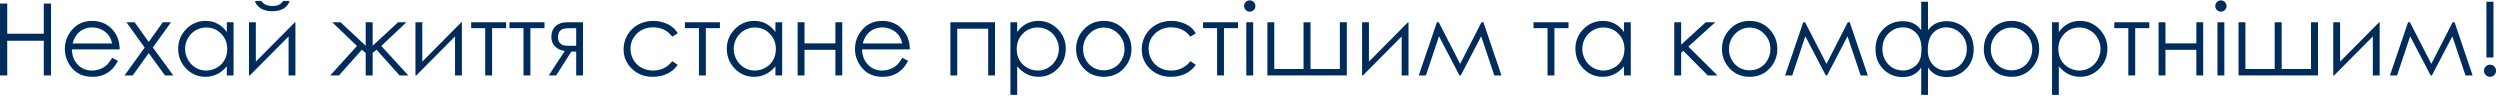 <svg width="349" height="14" viewBox="0 0 349 14" fill="none" xmlns="http://www.w3.org/2000/svg">
<path d="M348.091 0.243V8.02H347.102V0.243H348.091ZM347.607 9.03C347.839 9.03 348.037 9.112 348.2 9.275C348.364 9.439 348.446 9.639 348.446 9.876C348.446 10.108 348.364 10.308 348.2 10.476C348.037 10.64 347.839 10.722 347.607 10.722C347.375 10.722 347.177 10.64 347.013 10.476C346.85 10.308 346.768 10.108 346.768 9.876C346.768 9.639 346.85 9.439 347.013 9.275C347.177 9.112 347.375 9.03 347.607 9.03Z" fill="#002C5C"/>
<path d="M342.388 3.108H342.661L345.178 10.531H344.182L342.347 5.066L339.495 10.531H339.318L336.459 5.066L334.631 10.531H333.635L336.166 3.108H336.425L339.413 8.914L342.388 3.108Z" fill="#002C5C"/>
<path d="M326.676 3.108V8.6L332.127 3.108H332.202V10.531H331.247V5.086L325.837 10.531H325.721V3.108H326.676Z" fill="#002C5C"/>
<path d="M323.592 10.531H312.499V3.108H313.461V9.63H317.547V3.108H318.523V9.63H322.616V3.108H323.592V10.531Z" fill="#002C5C"/>
<path d="M310.036 0.052C310.254 0.052 310.441 0.129 310.595 0.283C310.75 0.438 310.827 0.625 310.827 0.843C310.827 1.057 310.75 1.241 310.595 1.396C310.441 1.55 310.254 1.627 310.036 1.627C309.822 1.627 309.638 1.55 309.483 1.396C309.329 1.241 309.251 1.057 309.251 0.843C309.251 0.625 309.329 0.438 309.483 0.283C309.638 0.129 309.822 0.052 310.036 0.052ZM309.558 3.108H310.52V10.531H309.558V3.108Z" fill="#002C5C"/>
<path d="M306.611 6.956H302.299V10.531H301.337V3.108H302.299V6.055H306.611V3.108H307.566V10.531H306.611V6.956Z" fill="#002C5C"/>
<path d="M295.156 3.108H300.041V3.933H298.076V10.531H297.114V3.933H295.156V3.108Z" fill="#002C5C"/>
<path d="M286.465 3.108H287.413V4.472C287.791 3.954 288.225 3.565 288.716 3.306C289.207 3.046 289.755 2.917 290.36 2.917C291.415 2.917 292.318 3.297 293.069 4.056C293.819 4.816 294.194 5.73 294.194 6.799C294.194 7.89 293.822 8.818 293.076 9.582C292.334 10.342 291.438 10.722 290.388 10.722C289.796 10.722 289.253 10.599 288.757 10.353C288.261 10.108 287.813 9.742 287.413 9.255V13.246H286.465V3.108ZM290.285 3.838C289.457 3.838 288.759 4.127 288.191 4.704C287.627 5.282 287.345 6.001 287.345 6.86C287.345 7.424 287.47 7.931 287.72 8.382C287.975 8.832 288.336 9.189 288.805 9.453C289.278 9.716 289.776 9.848 290.299 9.848C290.813 9.848 291.295 9.716 291.745 9.453C292.2 9.184 292.562 8.811 292.83 8.334C293.098 7.856 293.233 7.356 293.233 6.833C293.233 6.305 293.098 5.805 292.83 5.332C292.566 4.859 292.209 4.493 291.759 4.234C291.309 3.97 290.817 3.838 290.285 3.838Z" fill="#002C5C"/>
<path d="M280.809 2.917C281.951 2.917 282.897 3.331 283.647 4.159C284.329 4.914 284.67 5.807 284.67 6.84C284.67 7.877 284.309 8.784 283.586 9.562C282.867 10.335 281.941 10.722 280.809 10.722C279.672 10.722 278.742 10.335 278.019 9.562C277.3 8.784 276.941 7.877 276.941 6.84C276.941 5.812 277.282 4.92 277.964 4.165C278.714 3.333 279.663 2.917 280.809 2.917ZM280.809 3.852C280.018 3.852 279.338 4.145 278.769 4.732C278.201 5.318 277.916 6.028 277.916 6.86C277.916 7.397 278.046 7.897 278.305 8.361C278.564 8.825 278.915 9.184 279.356 9.439C279.797 9.689 280.281 9.814 280.809 9.814C281.337 9.814 281.821 9.689 282.262 9.439C282.703 9.184 283.054 8.825 283.313 8.361C283.572 7.897 283.702 7.397 283.702 6.86C283.702 6.028 283.415 5.318 282.842 4.732C282.273 4.145 281.596 3.852 280.809 3.852Z" fill="#002C5C"/>
<path d="M268.201 0.243H269.149V4.227C269.745 3.381 270.603 2.958 271.722 2.958C272.799 2.958 273.702 3.324 274.43 4.056C275.162 4.789 275.528 5.728 275.528 6.874C275.528 8.006 275.16 8.937 274.423 9.664C273.686 10.392 272.795 10.756 271.749 10.756C270.603 10.756 269.736 10.31 269.149 9.419V13.246H268.201V9.419C267.624 10.315 266.75 10.763 265.581 10.763C264.553 10.763 263.669 10.399 262.927 9.671C262.191 8.943 261.822 8.011 261.822 6.874C261.822 5.728 262.186 4.789 262.914 4.056C263.646 3.324 264.551 2.958 265.629 2.958C266.771 2.958 267.628 3.381 268.201 4.227V0.243ZM269.122 6.997C269.122 7.884 269.375 8.579 269.879 9.084C270.384 9.589 270.964 9.842 271.619 9.842C272.511 9.842 273.225 9.546 273.761 8.955C274.298 8.363 274.566 7.652 274.566 6.819C274.566 5.96 274.282 5.246 273.714 4.677C273.15 4.109 272.472 3.824 271.681 3.824C270.967 3.824 270.362 4.079 269.866 4.588C269.37 5.093 269.122 5.896 269.122 6.997ZM262.784 6.826C262.784 7.654 263.05 8.363 263.582 8.955C264.119 9.546 264.835 9.842 265.731 9.842C266.041 9.842 266.373 9.764 266.728 9.61C267.082 9.45 267.367 9.253 267.58 9.016C267.799 8.775 267.962 8.498 268.072 8.184C268.181 7.87 268.235 7.411 268.235 6.806C268.235 5.841 267.985 5.105 267.485 4.595C266.985 4.081 266.38 3.824 265.67 3.824C264.874 3.824 264.194 4.109 263.63 4.677C263.066 5.246 262.784 5.962 262.784 6.826Z" fill="#002C5C"/>
<path d="M257.954 3.108H258.227L260.744 10.531H259.748L257.913 5.066L255.061 10.531H254.884L252.025 5.066L250.197 10.531H249.201L251.732 3.108H251.991L254.979 8.914L257.954 3.108Z" fill="#002C5C"/>
<path d="M244.255 2.917C245.396 2.917 246.342 3.331 247.093 4.159C247.775 4.914 248.116 5.807 248.116 6.84C248.116 7.877 247.755 8.784 247.031 9.562C246.313 10.335 245.387 10.722 244.255 10.722C243.118 10.722 242.187 10.335 241.464 9.562C240.746 8.784 240.386 7.877 240.386 6.84C240.386 5.812 240.727 4.92 241.41 4.165C242.16 3.333 243.108 2.917 244.255 2.917ZM244.255 3.852C243.463 3.852 242.783 4.145 242.215 4.732C241.646 5.318 241.362 6.028 241.362 6.86C241.362 7.397 241.492 7.897 241.751 8.361C242.01 8.825 242.36 9.184 242.801 9.439C243.243 9.689 243.727 9.814 244.255 9.814C244.782 9.814 245.267 9.689 245.708 9.439C246.149 9.184 246.499 8.825 246.758 8.361C247.018 7.897 247.147 7.397 247.147 6.86C247.147 6.028 246.861 5.318 246.288 4.732C245.719 4.145 245.041 3.852 244.255 3.852Z" fill="#002C5C"/>
<path d="M233.728 3.108H234.69V6.233L238.121 3.108H239.452L235.693 6.505L239.752 10.531H238.401L234.99 7.099L234.69 7.365V10.531H233.728V3.108Z" fill="#002C5C"/>
<path d="M227.656 3.108V10.531H226.714V9.255C226.314 9.742 225.864 10.108 225.364 10.353C224.868 10.599 224.324 10.722 223.733 10.722C222.682 10.722 221.784 10.342 221.038 9.582C220.297 8.818 219.926 7.89 219.926 6.799C219.926 5.73 220.301 4.816 221.052 4.056C221.802 3.297 222.705 2.917 223.76 2.917C224.37 2.917 224.92 3.046 225.411 3.306C225.907 3.565 226.341 3.954 226.714 4.472V3.108H227.656ZM223.835 3.838C223.303 3.838 222.812 3.97 222.362 4.234C221.911 4.493 221.552 4.859 221.284 5.332C221.02 5.805 220.888 6.305 220.888 6.833C220.888 7.356 221.022 7.856 221.291 8.334C221.559 8.811 221.918 9.184 222.368 9.453C222.823 9.716 223.31 9.848 223.828 9.848C224.352 9.848 224.847 9.716 225.316 9.453C225.784 9.189 226.144 8.832 226.394 8.382C226.648 7.931 226.776 7.424 226.776 6.86C226.776 6.001 226.491 5.282 225.923 4.704C225.359 4.127 224.663 3.838 223.835 3.838Z" fill="#002C5C"/>
<path d="M214.079 3.108H218.964V3.933H216.999V10.531H216.037V3.933H214.079V3.108Z" fill="#002C5C"/>
<path d="M206.813 3.108H207.086L209.604 10.531H208.608L206.773 5.066L203.921 10.531H203.743L200.885 5.066L199.056 10.531H198.06L200.591 3.108H200.851L203.839 8.914L206.813 3.108Z" fill="#002C5C"/>
<path d="M191.102 3.108V8.6L196.553 3.108H196.628V10.531H195.673V5.086L190.262 10.531H190.146V3.108H191.102Z" fill="#002C5C"/>
<path d="M188.018 10.531H176.925V3.108H177.887V9.63H181.973V3.108H182.949V9.63H187.042V3.108H188.018V10.531Z" fill="#002C5C"/>
<path d="M174.462 0.052C174.68 0.052 174.867 0.129 175.021 0.283C175.176 0.438 175.253 0.625 175.253 0.843C175.253 1.057 175.176 1.241 175.021 1.396C174.867 1.55 174.68 1.627 174.462 1.627C174.248 1.627 174.064 1.55 173.909 1.396C173.755 1.241 173.677 1.057 173.677 0.843C173.677 0.625 173.755 0.438 173.909 0.283C174.064 0.129 174.248 0.052 174.462 0.052ZM173.984 3.108H174.946V10.531H173.984V3.108Z" fill="#002C5C"/>
<path d="M167.946 3.108H172.831V3.933H170.866V10.531H169.904V3.933H167.946V3.108Z" fill="#002C5C"/>
<path d="M166.937 4.65L166.179 5.12C165.524 4.252 164.631 3.817 163.498 3.817C162.593 3.817 161.84 4.109 161.24 4.691C160.644 5.273 160.346 5.98 160.346 6.812C160.346 7.354 160.483 7.863 160.756 8.341C161.033 8.818 161.411 9.189 161.888 9.453C162.37 9.716 162.909 9.848 163.505 9.848C164.597 9.848 165.488 9.414 166.179 8.545L166.937 9.043C166.582 9.576 166.104 9.989 165.504 10.285C164.908 10.576 164.228 10.722 163.464 10.722C162.291 10.722 161.317 10.349 160.544 9.603C159.771 8.857 159.384 7.95 159.384 6.881C159.384 6.162 159.564 5.496 159.923 4.882C160.287 4.263 160.785 3.781 161.417 3.435C162.05 3.09 162.757 2.917 163.539 2.917C164.03 2.917 164.503 2.992 164.958 3.142C165.418 3.292 165.806 3.488 166.125 3.729C166.443 3.97 166.714 4.277 166.937 4.65Z" fill="#002C5C"/>
<path d="M154.09 2.917C155.232 2.917 156.178 3.331 156.928 4.159C157.61 4.914 157.952 5.807 157.952 6.84C157.952 7.877 157.59 8.784 156.867 9.562C156.148 10.335 155.223 10.722 154.09 10.722C152.953 10.722 152.023 10.335 151.3 9.562C150.581 8.784 150.222 7.877 150.222 6.84C150.222 5.812 150.563 4.92 151.245 4.165C151.996 3.333 152.944 2.917 154.09 2.917ZM154.09 3.852C153.299 3.852 152.619 4.145 152.05 4.732C151.482 5.318 151.197 6.028 151.197 6.86C151.197 7.397 151.327 7.897 151.586 8.361C151.846 8.825 152.196 9.184 152.637 9.439C153.078 9.689 153.563 9.814 154.09 9.814C154.618 9.814 155.102 9.689 155.543 9.439C155.984 9.184 156.335 8.825 156.594 8.361C156.853 7.897 156.983 7.397 156.983 6.86C156.983 6.028 156.696 5.318 156.123 4.732C155.555 4.145 154.877 3.852 154.09 3.852Z" fill="#002C5C"/>
<path d="M141.053 3.108H142.001V4.472C142.378 3.954 142.813 3.565 143.304 3.306C143.795 3.046 144.343 2.917 144.948 2.917C146.003 2.917 146.906 3.297 147.657 4.056C148.407 4.816 148.782 5.73 148.782 6.799C148.782 7.89 148.409 8.818 147.663 9.582C146.922 10.342 146.026 10.722 144.975 10.722C144.384 10.722 143.841 10.599 143.345 10.353C142.849 10.108 142.401 9.742 142.001 9.255V13.246H141.053V3.108ZM144.873 3.838C144.045 3.838 143.347 4.127 142.779 4.704C142.215 5.282 141.933 6.001 141.933 6.86C141.933 7.424 142.058 7.931 142.308 8.382C142.563 8.832 142.924 9.189 143.393 9.453C143.866 9.716 144.364 9.848 144.887 9.848C145.401 9.848 145.883 9.716 146.333 9.453C146.788 9.184 147.15 8.811 147.418 8.334C147.686 7.856 147.82 7.356 147.82 6.833C147.82 6.305 147.686 5.805 147.418 5.332C147.154 4.859 146.797 4.493 146.347 4.234C145.896 3.97 145.405 3.838 144.873 3.838Z" fill="#002C5C"/>
<path d="M132.675 3.108H138.904V10.531H137.948V4.008H133.63V10.531H132.675V3.108Z" fill="#002C5C"/>
<path d="M125.961 8.068L126.767 8.491C126.503 9.009 126.198 9.428 125.852 9.746C125.507 10.064 125.118 10.308 124.686 10.476C124.254 10.64 123.765 10.722 123.219 10.722C122.009 10.722 121.063 10.326 120.381 9.535C119.699 8.739 119.357 7.84 119.357 6.84C119.357 5.898 119.646 5.059 120.224 4.322C120.956 3.385 121.936 2.917 123.164 2.917C124.429 2.917 125.438 3.397 126.193 4.356C126.73 5.034 127.003 5.88 127.012 6.894H120.34C120.358 7.758 120.633 8.468 121.165 9.023C121.697 9.573 122.355 9.848 123.137 9.848C123.515 9.848 123.881 9.782 124.235 9.651C124.595 9.519 124.899 9.344 125.15 9.125C125.4 8.907 125.67 8.554 125.961 8.068ZM125.961 6.069C125.834 5.559 125.648 5.152 125.402 4.848C125.161 4.543 124.84 4.297 124.44 4.111C124.04 3.924 123.619 3.831 123.178 3.831C122.45 3.831 121.825 4.065 121.302 4.534C120.92 4.875 120.631 5.387 120.435 6.069H125.961Z" fill="#002C5C"/>
<path d="M116.622 6.956H112.31V10.531H111.348V3.108H112.31V6.055H116.622V3.108H117.577V10.531H116.622V6.956Z" fill="#002C5C"/>
<path d="M109.192 3.108V10.531H108.251V9.255C107.85 9.742 107.4 10.108 106.9 10.353C106.404 10.599 105.86 10.722 105.269 10.722C104.219 10.722 103.32 10.342 102.574 9.582C101.833 8.818 101.462 7.89 101.462 6.799C101.462 5.73 101.838 4.816 102.588 4.056C103.338 3.297 104.241 2.917 105.297 2.917C105.906 2.917 106.456 3.046 106.948 3.306C107.443 3.565 107.878 3.954 108.251 4.472V3.108H109.192ZM105.372 3.838C104.839 3.838 104.348 3.97 103.898 4.234C103.448 4.493 103.088 4.859 102.82 5.332C102.556 5.805 102.424 6.305 102.424 6.833C102.424 7.356 102.558 7.856 102.827 8.334C103.095 8.811 103.454 9.184 103.905 9.453C104.36 9.716 104.846 9.848 105.365 9.848C105.888 9.848 106.384 9.716 106.852 9.453C107.32 9.189 107.68 8.832 107.93 8.382C108.185 7.931 108.312 7.424 108.312 6.86C108.312 6.001 108.028 5.282 107.459 4.704C106.895 4.127 106.199 3.838 105.372 3.838Z" fill="#002C5C"/>
<path d="M95.616 3.108H100.5V3.933H98.536V10.531H97.574V3.933H95.616V3.108Z" fill="#002C5C"/>
<path d="M94.606 4.65L93.849 5.12C93.194 4.252 92.3 3.817 91.167 3.817C90.262 3.817 89.51 4.109 88.909 4.691C88.313 5.273 88.016 5.98 88.016 6.812C88.016 7.354 88.152 7.863 88.425 8.341C88.702 8.818 89.08 9.189 89.557 9.453C90.04 9.716 90.578 9.848 91.174 9.848C92.266 9.848 93.157 9.414 93.849 8.545L94.606 9.043C94.251 9.576 93.774 9.989 93.173 10.285C92.577 10.576 91.897 10.722 91.133 10.722C89.96 10.722 88.987 10.349 88.213 9.603C87.44 8.857 87.053 7.95 87.053 6.881C87.053 6.162 87.233 5.496 87.593 4.882C87.956 4.263 88.454 3.781 89.087 3.435C89.719 3.09 90.426 2.917 91.208 2.917C91.7 2.917 92.173 2.992 92.627 3.142C93.087 3.292 93.476 3.488 93.794 3.729C94.112 3.97 94.383 4.277 94.606 4.65Z" fill="#002C5C"/>
<path d="M80.436 7.208H79.754L77.639 10.531H76.609L78.839 7.113C78.284 7.044 77.834 6.835 77.489 6.485C77.143 6.13 76.97 5.691 76.97 5.168C76.97 4.513 77.168 4.006 77.564 3.647C77.964 3.288 78.487 3.108 79.133 3.108H81.391V10.531H80.436V7.208ZM80.436 3.933H79.808C79.199 3.933 78.789 3.972 78.58 4.049C78.371 4.127 78.205 4.261 78.082 4.452C77.959 4.638 77.898 4.891 77.898 5.209C77.898 5.514 77.978 5.766 78.137 5.966C78.296 6.162 78.473 6.283 78.669 6.328C78.864 6.374 79.244 6.396 79.808 6.396H80.436V3.933Z" fill="#002C5C"/>
<path d="M71.123 3.108H76.008V3.933H74.043V10.531H73.081V3.933H71.123V3.108Z" fill="#002C5C"/>
<path d="M65.775 3.108H70.659V3.933H68.695V10.531H67.733V3.933H65.775V3.108Z" fill="#002C5C"/>
<path d="M58.952 3.108V8.6L64.403 3.108H64.478V10.531H63.523V5.086L58.113 10.531H57.997V3.108H58.952Z" fill="#002C5C"/>
<path d="M51.052 3.108H52.021V6.389L55.568 3.108H56.735L53.228 6.417L57.001 10.531H55.78L52.566 6.942L52.021 7.399V10.531H51.052V7.399L50.52 6.942L47.32 10.531H46.099L49.831 6.417L46.379 3.108H47.545L51.052 6.389V3.108Z" fill="#002C5C"/>
<path d="M35.715 3.108V8.6L41.166 3.108H41.241V10.531H40.286V5.086L34.876 10.531H34.76V3.108H35.715ZM35.586 0.127H36.486C36.641 0.363 36.848 0.54 37.107 0.659C37.366 0.777 37.675 0.836 38.035 0.836C38.399 0.836 38.692 0.784 38.915 0.679C39.138 0.575 39.349 0.39 39.549 0.127H40.423C40.322 0.536 40.066 0.879 39.652 1.157C39.242 1.43 38.701 1.566 38.028 1.566C37.359 1.566 36.813 1.432 36.391 1.164C35.968 0.891 35.699 0.545 35.586 0.127Z" fill="#002C5C"/>
<path d="M32.604 3.108V10.531H31.663V9.255C31.262 9.742 30.812 10.108 30.312 10.353C29.816 10.599 29.273 10.722 28.681 10.722C27.631 10.722 26.732 10.342 25.986 9.582C25.245 8.818 24.874 7.89 24.874 6.799C24.874 5.73 25.25 4.816 26 4.056C26.75 3.297 27.653 2.917 28.709 2.917C29.318 2.917 29.868 3.046 30.36 3.306C30.855 3.565 31.29 3.954 31.663 4.472V3.108H32.604ZM28.784 3.838C28.252 3.838 27.76 3.97 27.31 4.234C26.86 4.493 26.5 4.859 26.232 5.332C25.968 5.805 25.836 6.305 25.836 6.833C25.836 7.356 25.971 7.856 26.239 8.334C26.507 8.811 26.866 9.184 27.317 9.453C27.772 9.716 28.258 9.848 28.777 9.848C29.3 9.848 29.796 9.716 30.264 9.453C30.733 9.189 31.092 8.832 31.342 8.382C31.597 7.931 31.724 7.424 31.724 6.86C31.724 6.001 31.44 5.282 30.871 4.704C30.307 4.127 29.611 3.838 28.784 3.838Z" fill="#002C5C"/>
<path d="M17.649 3.108H18.796L20.761 5.857L22.725 3.108H23.872L21.334 6.635L24.192 10.531H23.032L20.761 7.413L18.523 10.531H17.383L20.194 6.635L17.649 3.108Z" fill="#002C5C"/>
<path d="M15.657 8.068L16.462 8.491C16.199 9.009 15.894 9.428 15.548 9.746C15.203 10.064 14.814 10.308 14.382 10.476C13.95 10.64 13.46 10.722 12.915 10.722C11.705 10.722 10.759 10.326 10.077 9.535C9.394 8.739 9.053 7.84 9.053 6.84C9.053 5.898 9.342 5.059 9.92 4.322C10.652 3.385 11.632 2.917 12.86 2.917C14.125 2.917 15.134 3.397 15.889 4.356C16.426 5.034 16.699 5.88 16.708 6.894H10.036C10.054 7.758 10.329 8.468 10.861 9.023C11.393 9.573 12.051 9.848 12.833 9.848C13.21 9.848 13.576 9.782 13.931 9.651C14.291 9.519 14.595 9.344 14.845 9.125C15.096 8.907 15.366 8.554 15.657 8.068ZM15.657 6.069C15.53 5.559 15.344 5.152 15.098 4.848C14.857 4.543 14.536 4.297 14.136 4.111C13.736 3.924 13.315 3.831 12.874 3.831C12.146 3.831 11.521 4.065 10.998 4.534C10.616 4.875 10.327 5.387 10.131 6.069H15.657Z" fill="#002C5C"/>
<path d="M0 0.495H1.01V4.704H6.113V0.495H7.123V10.531H6.113V5.687H1.01V10.531H0V0.495Z" fill="#002C5C"/>
</svg>
